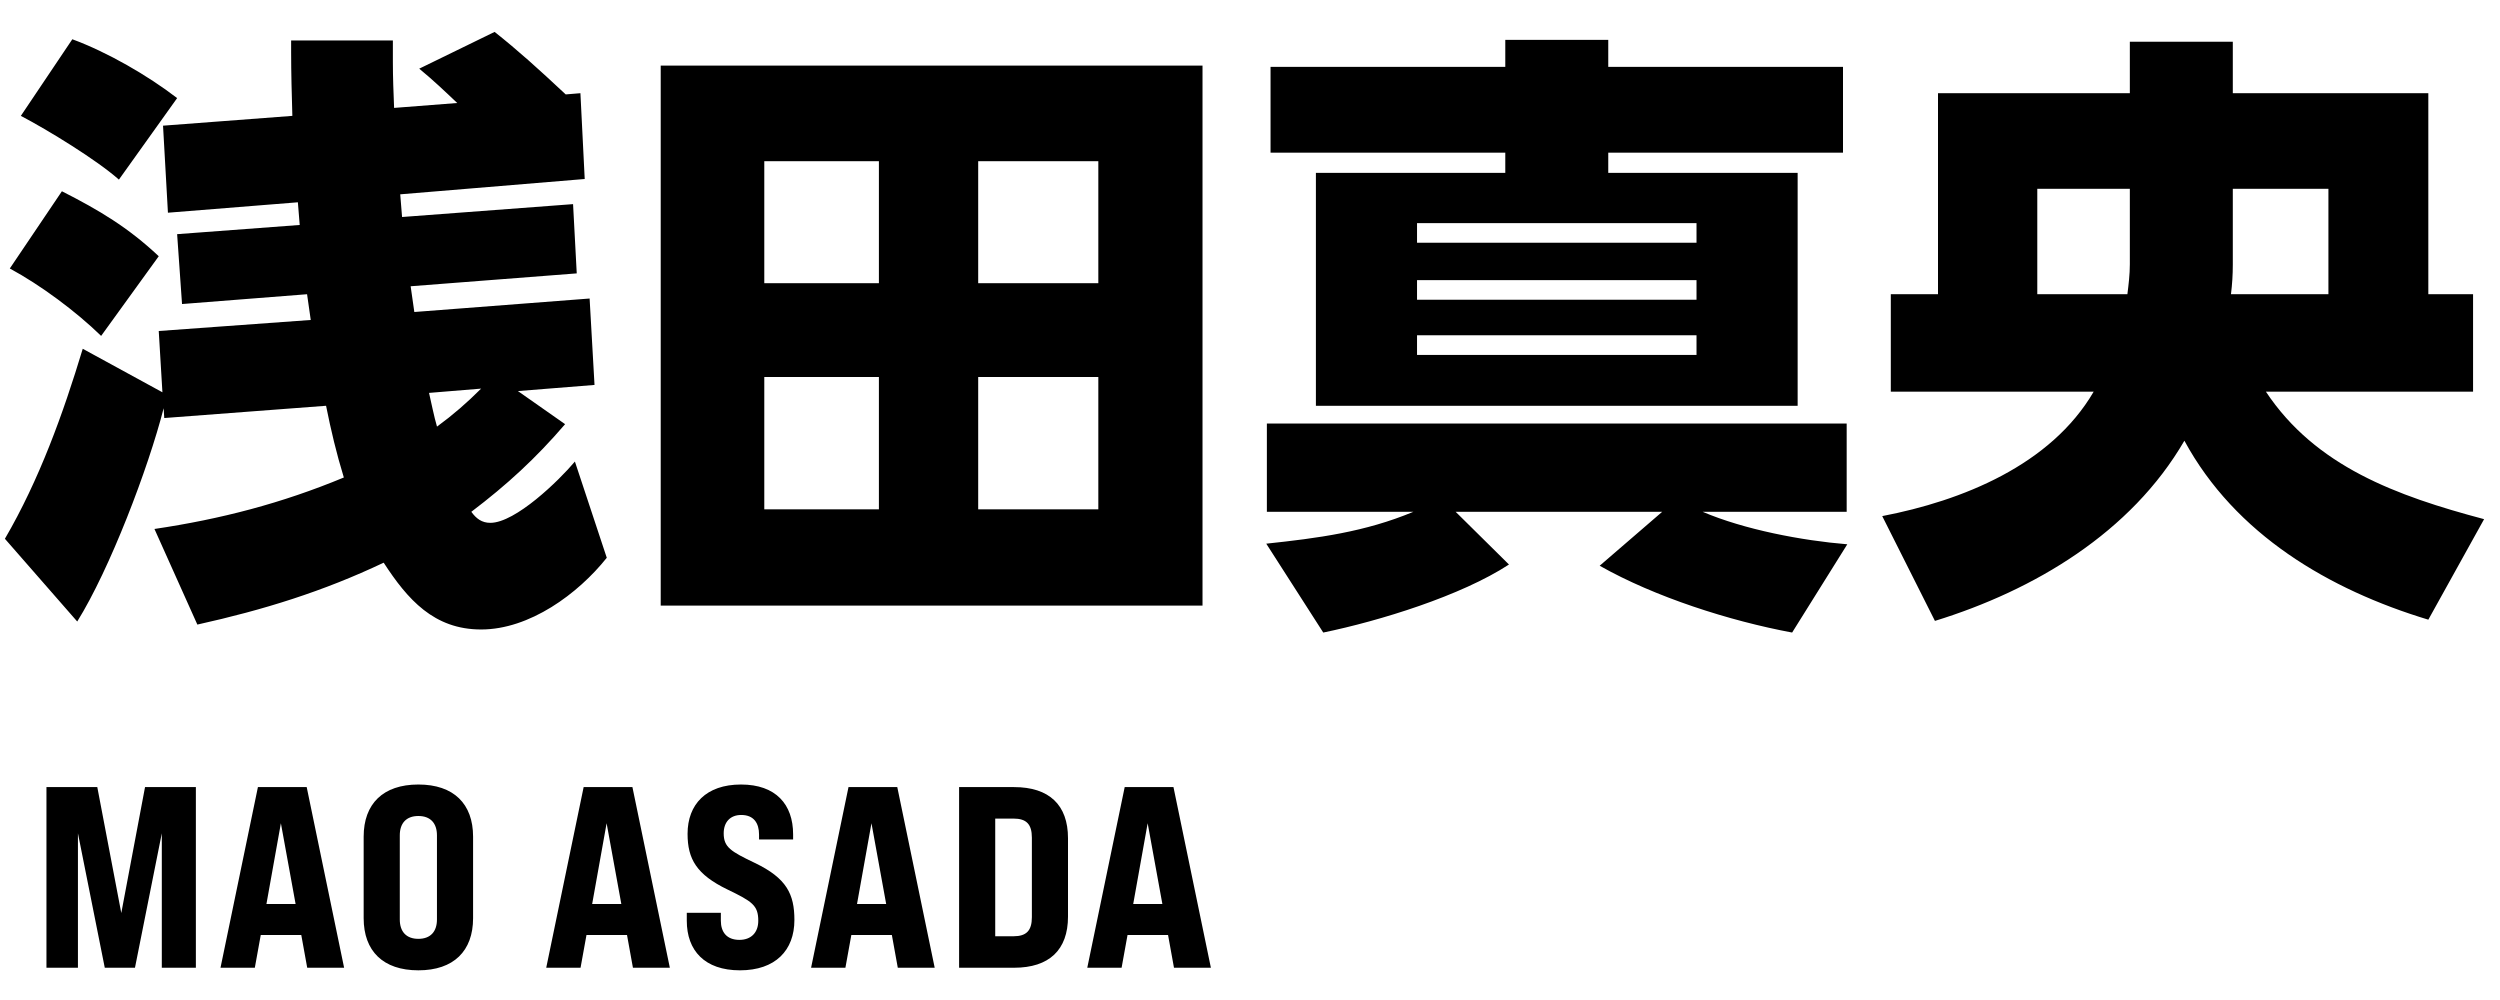 <svg width="155" height="62" viewBox="0 0 155 62" fill="none" xmlns="http://www.w3.org/2000/svg">
<path d="M19.266 19.838C19.19 19.306 19.114 18.774 19.038 18.242L11.286 18.85L10.982 14.518L18.582 13.948C18.544 13.454 18.506 12.998 18.468 12.542L10.412 13.188L10.108 7.792L18.126 7.184C18.088 5.854 18.05 4.524 18.05 3.232V2.51H24.358V3.84C24.358 4.79 24.396 5.74 24.434 6.69L28.348 6.386C27.588 5.664 26.828 4.942 25.992 4.258L30.666 1.978C32.148 3.156 33.326 4.22 35.074 5.854L35.986 5.778L36.252 11.098L24.814 12.048C24.852 12.504 24.89 12.998 24.928 13.454L35.53 12.656L35.758 16.95L25.46 17.748C25.536 18.28 25.612 18.812 25.688 19.344L36.556 18.508L36.86 23.866L32.11 24.246L35.036 26.298C33.212 28.426 31.426 30.06 29.222 31.732C29.526 32.15 29.868 32.416 30.4 32.416C31.958 32.416 34.656 29.794 35.644 28.616L37.62 34.582C35.834 36.824 32.832 39.028 29.83 39.028C26.904 39.028 25.27 37.166 23.788 34.886C20.026 36.672 16.34 37.812 12.236 38.724L9.576 32.796C13.68 32.188 17.48 31.2 21.318 29.604C20.862 28.122 20.52 26.678 20.216 25.158L10.184 25.918L10.146 25.31C9.196 29.034 6.802 35.304 4.788 38.534L0.304 33.404C2.432 29.756 3.914 25.652 5.13 21.624L10.07 24.322L9.842 20.522L19.266 19.838ZM4.484 2.434C6.65 3.232 9.158 4.676 10.982 6.082L7.372 11.136C6.004 9.92 2.964 8.058 1.292 7.184L4.484 2.434ZM3.838 11.858C6.156 13.036 7.942 14.1 9.842 15.886L6.27 20.826C4.712 19.306 2.508 17.672 0.608 16.646L3.838 11.858ZM29.83 24.094L26.6 24.36C26.752 25.006 26.904 25.804 27.094 26.45C28.082 25.728 28.956 24.968 29.83 24.094ZM40.964 4.068H74.556V37.546H40.964V4.068ZM54.492 9.996H47.386V17.558H54.492V9.996ZM68.096 9.996H60.648V17.558H68.096V9.996ZM54.492 23.372H47.386V31.58H54.492V23.372ZM68.096 23.372H60.648V31.58H68.096V23.372ZM114.266 4.144V9.464H99.712V10.718H111.454V25.158H81.586V10.718H93.328V9.464H78.774V4.144H93.328V2.472H99.712V4.144H114.266ZM105.184 13.834H87.856V15.05H105.184V13.834ZM105.184 17.368H87.856V18.584H105.184V17.368ZM105.184 20.788H87.856V22.004H105.184V20.788ZM105.564 31.732C108.148 32.834 111.72 33.518 114.532 33.746L111.112 39.218C107.236 38.496 102.6 37.014 99.18 35.076L103.056 31.732H90.25L93.556 35C90.592 36.938 85.538 38.496 82.042 39.218L78.508 33.708C81.7 33.366 84.626 32.986 87.628 31.732H78.546V26.26H114.494V31.732H105.564ZM129.808 24.284H117.23V18.242H120.156V5.778H132.05V2.586H138.434V5.778H150.556V18.242H153.33V24.284H140.486C143.564 28.92 148.58 30.744 154.014 32.188L150.556 38.42C144.4 36.558 138.586 33.138 135.432 27.324C132.126 33.024 126.122 36.596 119.966 38.496L116.698 31.998C121.638 31.048 127.148 28.844 129.808 24.284ZM131.898 18.242C131.974 17.634 132.05 17.026 132.05 16.38V11.706H126.312V18.242H131.898ZM138.32 18.242H144.362V11.706H138.434V16.418C138.434 17.026 138.396 17.634 138.32 18.242Z" fill="black"/>
<path d="M2.88 60V48.8H6.032L7.52 56.608L8.992 48.8H12.144V60H10.032V51.664L8.368 60H6.496L4.832 51.664V60H2.88ZM19.047 60L18.679 57.968H16.167L15.799 60H13.671L15.991 48.8H19.015L21.335 60H19.047ZM16.519 56.048H18.327L17.415 51.04L16.519 56.048ZM25.939 60.16C23.747 60.16 22.547 58.96 22.547 56.928V51.872C22.547 49.84 23.747 48.64 25.939 48.64C28.131 48.64 29.331 49.84 29.331 51.872V56.928C29.331 58.96 28.131 60.16 25.939 60.16ZM25.939 58.208C26.691 58.208 27.091 57.76 27.091 57.008V51.792C27.091 51.04 26.691 50.592 25.939 50.592C25.187 50.592 24.787 51.04 24.787 51.792V57.008C24.787 57.76 25.187 58.208 25.939 58.208ZM39.242 60L38.874 57.968H36.362L35.994 60H33.866L36.186 48.8H39.21L41.53 60H39.242ZM36.714 56.048H38.522L37.61 51.04L36.714 56.048ZM45.877 60.16C43.685 60.16 42.581 58.928 42.581 57.088V56.592H44.693V57.088C44.693 57.776 45.045 58.272 45.845 58.272C46.549 58.272 47.013 57.84 47.013 57.088C47.013 56.128 46.629 55.888 45.109 55.152C43.189 54.224 42.629 53.264 42.629 51.696C42.629 49.872 43.781 48.64 45.941 48.64C48.101 48.64 49.173 49.872 49.173 51.728V52.048H47.061V51.744C47.061 51.04 46.741 50.528 45.957 50.528C45.269 50.528 44.869 50.976 44.869 51.664C44.869 52.528 45.301 52.784 46.805 53.504C48.773 54.448 49.253 55.44 49.253 57.04C49.253 58.928 48.069 60.16 45.877 60.16ZM55.663 60L55.295 57.968H52.783L52.415 60H50.287L52.607 48.8H55.631L57.951 60H55.663ZM53.135 56.048H54.943L54.031 51.04L53.135 56.048ZM59.464 60V48.8H62.872C65.048 48.8 66.216 49.904 66.216 51.968V56.832C66.216 58.896 65.048 60 62.872 60H59.464ZM61.704 58.048H62.84C63.64 58.048 63.976 57.696 63.976 56.864V51.936C63.976 51.104 63.64 50.752 62.84 50.752H61.704V58.048ZM72.787 60L72.419 57.968H69.907L69.539 60H67.411L69.731 48.8H72.755L75.075 60H72.787ZM70.259 56.048H72.067L71.155 51.04L70.259 56.048Z" fill="black"/>
</svg>
